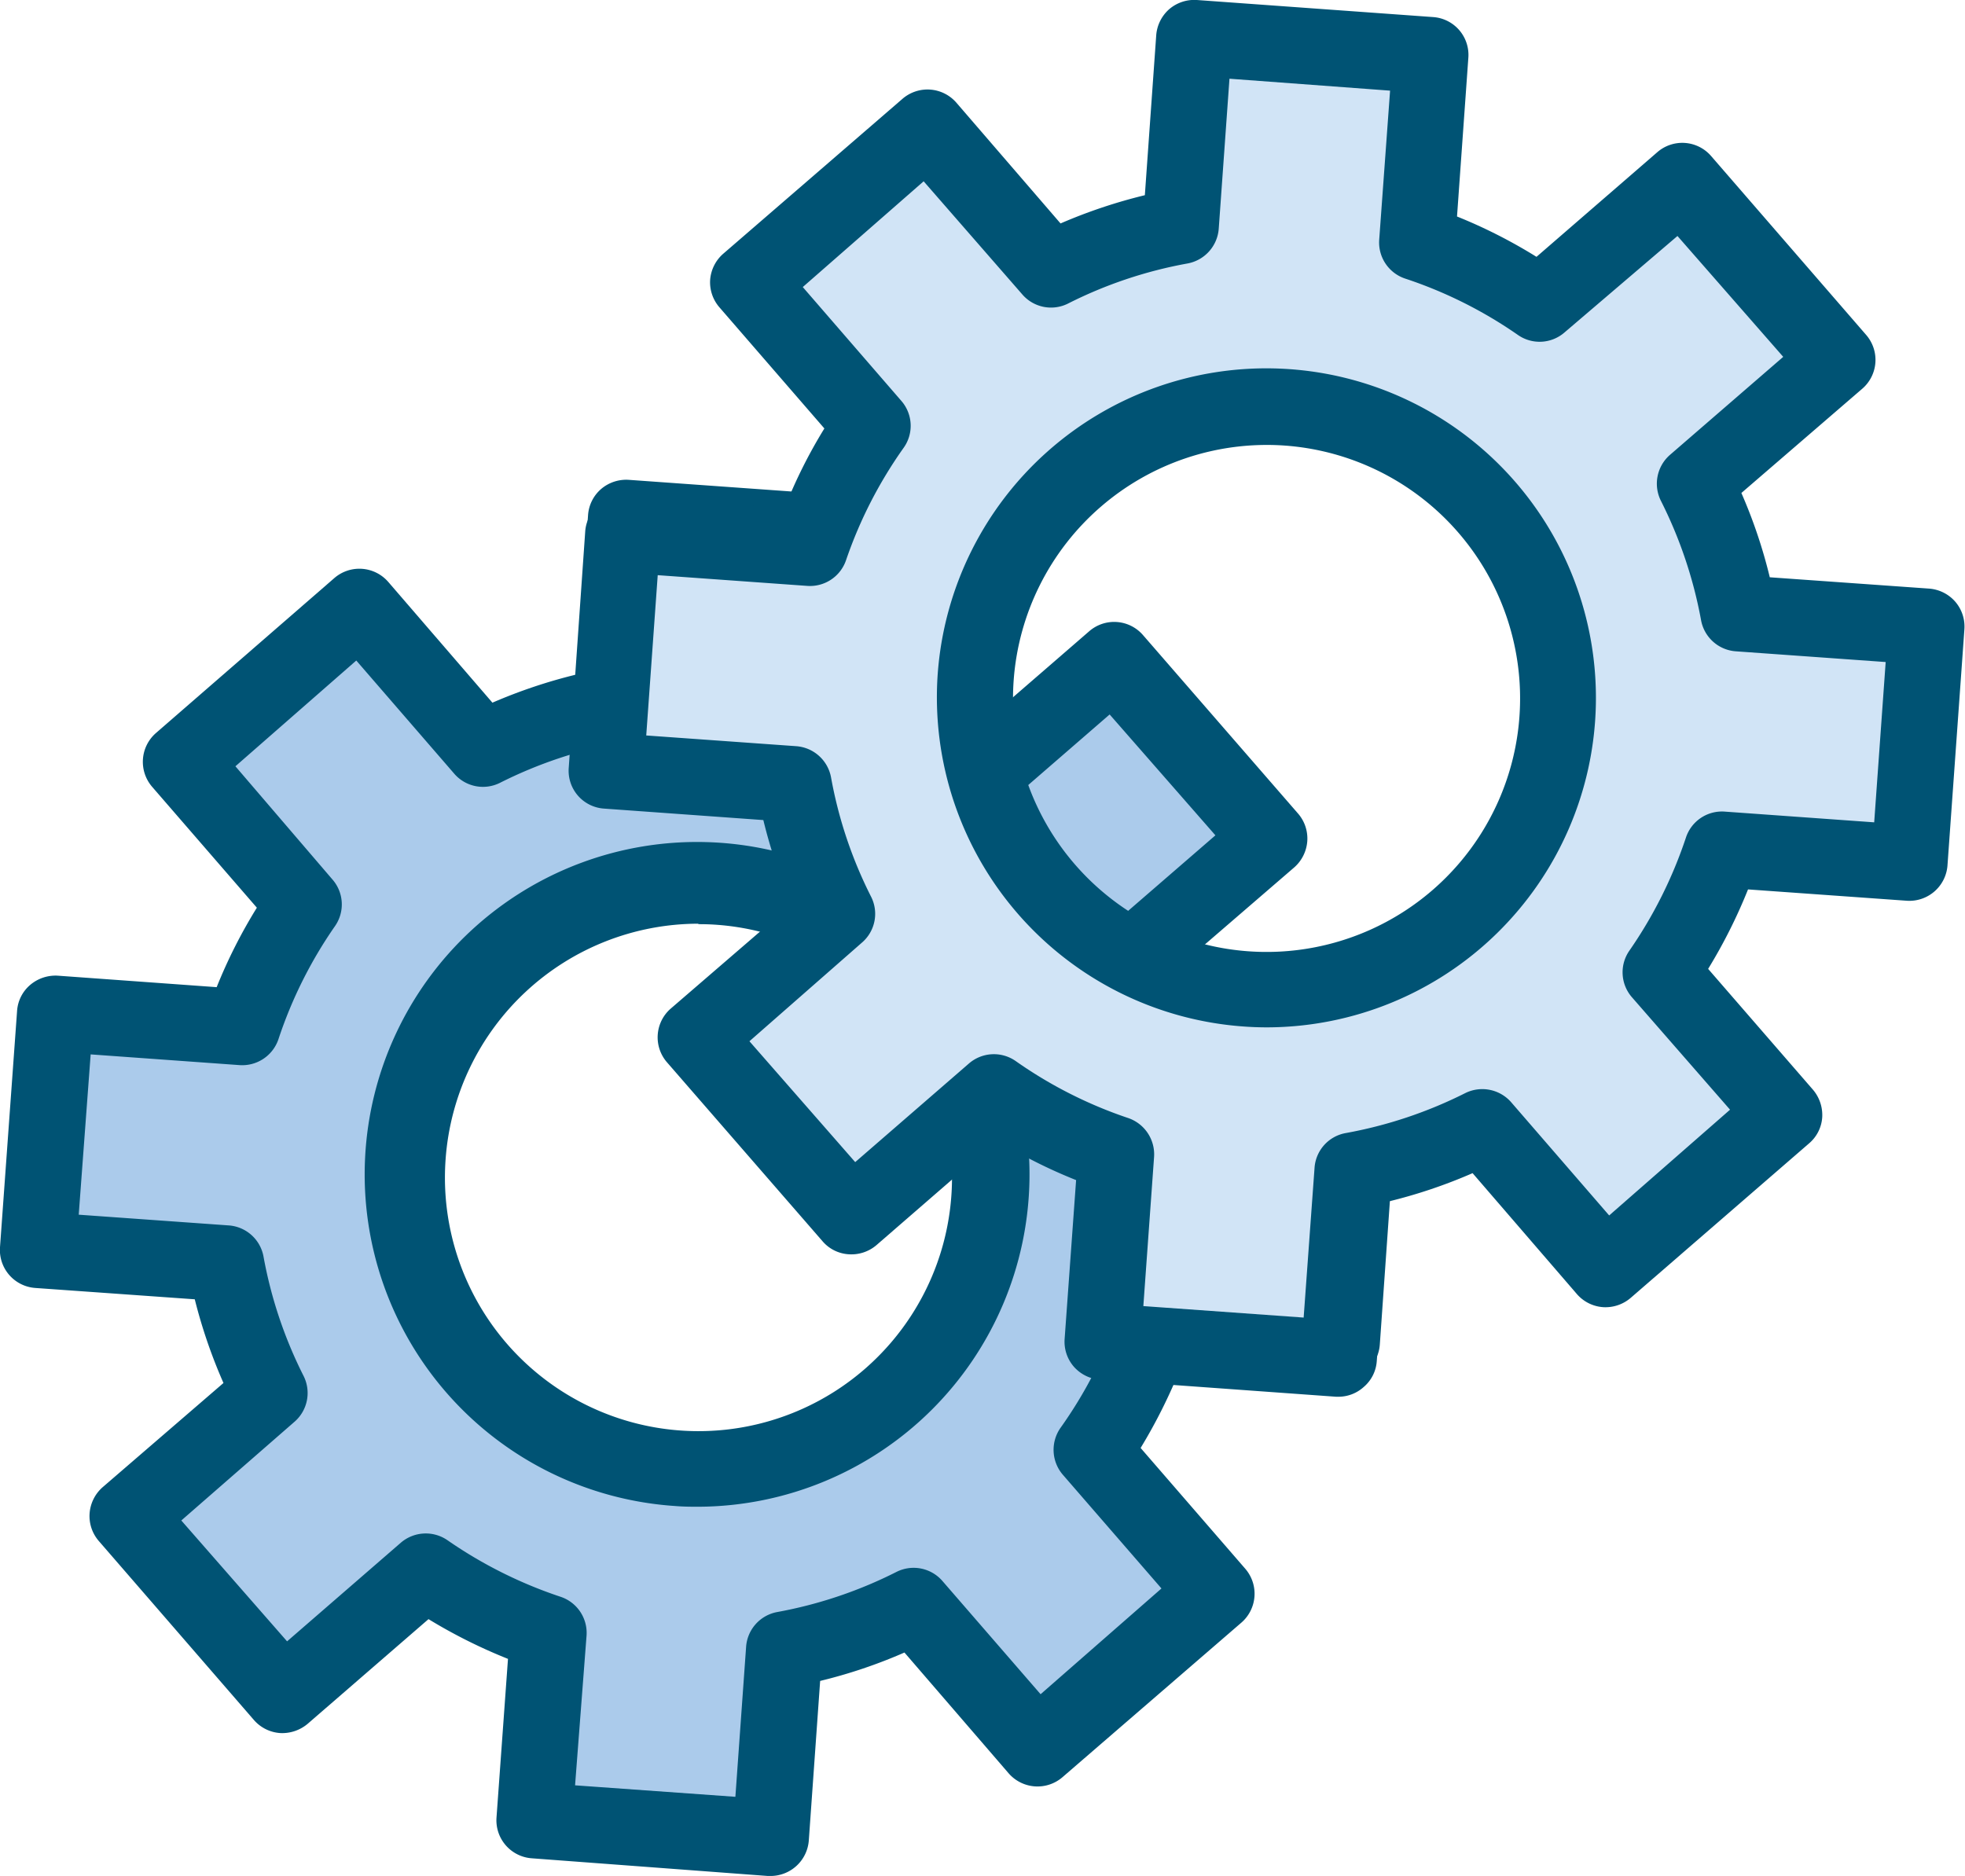 <svg xmlns="http://www.w3.org/2000/svg" viewBox="0 0 130.05 124.17"><defs><style>.cls-1{fill:#abcbeb;}.cls-2{fill:#005374;}.cls-3{fill:#d1e4f6;}</style></defs><g id="Layer_2" data-name="Layer 2"><g id="Layer_1-2" data-name="Layer 1"><path class="cls-1" d="M88.81,88.79l1.12-15.63-12.44-.89a31.34,31.34,0,0,0-2.9-8.61L84,55.5,73.74,43.66,64.3,51.83a31.83,31.83,0,0,0-8.12-4.06l.89-12.41L41.44,34.24l-.9,12.44a31.39,31.39,0,0,0-8.6,2.9l-8.16-9.42L11.93,50.43l8.18,9.43A31.57,31.57,0,0,0,16.05,68L3.64,67.1,2.52,82.73,15,83.62a31.66,31.66,0,0,0,2.89,8.61l-9.41,8.16,10.27,11.84,9.43-8.17a31.89,31.89,0,0,0,8.13,4.06l-.89,12.41L51,121.65l.89-12.44a31.45,31.45,0,0,0,8.61-2.9l8.16,9.42,11.84-10.27L72.34,96A31.66,31.66,0,0,0,76.4,87.9ZM27,76.57A19.29,19.29,0,1,1,44.84,97.19,19.31,19.31,0,0,1,27,76.57Z"/><path class="cls-2" d="M51,124.17h-.18L35.2,123a2.52,2.52,0,0,1-2.34-2.69l.76-10.51a34.9,34.9,0,0,1-5.26-2.63l-8,6.93a2.61,2.61,0,0,1-1.83.61,2.53,2.53,0,0,1-1.73-.87L6.54,102a2.52,2.52,0,0,1-.61-1.83,2.56,2.56,0,0,1,.86-1.73l8-6.9A34.5,34.5,0,0,1,12.89,86L2.34,85.25A2.52,2.52,0,0,1,0,82.55L1.13,66.92A2.48,2.48,0,0,1,2,65.19a2.59,2.59,0,0,1,1.83-.61l10.51.76A34,34,0,0,1,17,60.08l-6.93-8a2.53,2.53,0,0,1,.25-3.56L22.13,38.26a2.53,2.53,0,0,1,3.56.25l6.9,8a34.5,34.5,0,0,1,5.58-1.87l.75-10.55a2.51,2.51,0,0,1,.86-1.72,2.56,2.56,0,0,1,1.83-.61l15.64,1.12a2.51,2.51,0,0,1,2.33,2.69l-.75,10.51a34,34,0,0,1,5.26,2.63l8-6.93a2.52,2.52,0,0,1,3.56.26L85.91,53.85a2.52,2.52,0,0,1,.61,1.83,2.56,2.56,0,0,1-.86,1.73l-8,6.9a33.6,33.6,0,0,1,1.88,5.58l10.55.75a2.53,2.53,0,0,1,2.33,2.7L91.32,89a2.52,2.52,0,0,1-2.69,2.33l-10.51-.75a35.86,35.86,0,0,1-2.63,5.26l6.93,8a2.53,2.53,0,0,1-.26,3.56L70.32,117.63a2.53,2.53,0,0,1-3.56-.25l-6.9-8a33.6,33.6,0,0,1-5.58,1.88l-.75,10.55A2.54,2.54,0,0,1,51,124.17Zm-12.94-6,10.61.76.71-9.93a2.52,2.52,0,0,1,2.06-2.3,29,29,0,0,0,7.92-2.67,2.52,2.52,0,0,1,3,.6l6.51,7.51,8-7-6.53-7.53a2.53,2.53,0,0,1-.16-3.09A29.08,29.08,0,0,0,74,87.11a2.52,2.52,0,0,1,2.58-1.72l9.89.71.76-10.61-9.92-.71A2.52,2.52,0,0,1,75,72.72a29.21,29.21,0,0,0-2.67-7.93,2.53,2.53,0,0,1,.6-3l7.51-6.5-7-8L66,53.74a2.52,2.52,0,0,1-3.09.16,29.21,29.21,0,0,0-7.47-3.74,2.52,2.52,0,0,1-1.72-2.57l.71-9.9-10.61-.76-.71,9.93A2.52,2.52,0,0,1,41,49.16a29.23,29.23,0,0,0-7.92,2.66,2.51,2.51,0,0,1-3-.59l-6.5-7.51-8,7L22,58.21a2.51,2.51,0,0,1,.17,3.09,29.11,29.11,0,0,0-3.74,7.48,2.53,2.53,0,0,1-2.57,1.72L6,69.79,5.21,80.4l9.93.71a2.52,2.52,0,0,1,2.3,2.06,29,29,0,0,0,2.66,7.92,2.52,2.52,0,0,1-.59,3L12,100.64l7,8,7.53-6.53a2.53,2.53,0,0,1,3.09-.16,29.43,29.43,0,0,0,7.48,3.74,2.52,2.52,0,0,1,1.72,2.57Zm8.18-18.44c-.53,0-1,0-1.59-.05a22,22,0,1,1,1.59.05Zm0-38.59A16.79,16.79,0,0,0,29.49,76.75h0A16.78,16.78,0,1,0,47.42,61.21C47,61.18,46.61,61.17,46.2,61.17ZM27,76.57h0Z"/><path class="cls-3" d="M126.41,57.07l1.12-15.64-12.44-.89a31.39,31.39,0,0,0-2.9-8.6l9.41-8.16L111.34,11.93l-9.44,8.18a31.19,31.19,0,0,0-8.12-4.06l.89-12.41L79,2.52,78.14,15a31.71,31.71,0,0,0-8.6,2.89L61.38,8.44,49.53,18.7l8.18,9.44a31.67,31.67,0,0,0-4.06,8.12l-12.41-.88L40.12,51l12.44.89a31.77,31.77,0,0,0,2.89,8.61L46,68.66,56.31,80.51l9.43-8.17a31.89,31.89,0,0,0,8.13,4.06L73,88.81l15.63,1.12.89-12.44a31.45,31.45,0,0,0,8.61-2.9L106.26,84l11.85-10.26-8.17-9.44A31.83,31.83,0,0,0,114,56.18ZM64.58,44.84A19.29,19.29,0,1,1,82.44,65.47,19.32,19.32,0,0,1,64.58,44.84Z"/><path class="cls-2" d="M88.61,92.45h-.18L72.8,91.32a2.56,2.56,0,0,1-1.73-.86,2.52,2.52,0,0,1-.61-1.83l.76-10.52A33.11,33.11,0,0,1,66,75.48l-8,6.94a2.55,2.55,0,0,1-1.83.6,2.48,2.48,0,0,1-1.73-.86L44.14,70.31a2.52,2.52,0,0,1,.25-3.55l8-6.9a34.83,34.83,0,0,1-1.87-5.58l-10.55-.76a2.51,2.51,0,0,1-2.33-2.69L38.73,35.2a2.48,2.48,0,0,1,.86-1.73,2.52,2.52,0,0,1,1.83-.61l10.51.76a33.11,33.11,0,0,1,2.63-5.26l-6.93-8A2.53,2.53,0,0,1,47,18.52a2.55,2.55,0,0,1,.86-1.72L59.73,6.54a2.53,2.53,0,0,1,3.56.25l6.9,8a34.5,34.5,0,0,1,5.58-1.87l.75-10.55A2.56,2.56,0,0,1,77.38.61,2.55,2.55,0,0,1,79.21,0L94.85,1.13a2.51,2.51,0,0,1,2.33,2.69l-.75,10.51A34,34,0,0,1,101.69,17l8-6.93a2.52,2.52,0,0,1,3.55.25l10.27,11.85a2.52,2.52,0,0,1-.26,3.56l-8,6.9a33.6,33.6,0,0,1,1.88,5.58l10.55.75a2.55,2.55,0,0,1,1.72.86,2.52,2.52,0,0,1,.61,1.83l-1.12,15.64a2.53,2.53,0,0,1-2.69,2.33l-10.51-.75a35,35,0,0,1-2.64,5.26l6.94,8a2.59,2.59,0,0,1,.61,1.83,2.48,2.48,0,0,1-.87,1.72L107.92,85.91a2.56,2.56,0,0,1-1.83.61,2.53,2.53,0,0,1-1.73-.87l-6.9-8a33.91,33.91,0,0,1-5.58,1.88l-.76,10.55a2.47,2.47,0,0,1-.86,1.72A2.5,2.5,0,0,1,88.61,92.45Zm-12.94-6,10.61.76L87,77.31A2.51,2.51,0,0,1,89.05,75,29.14,29.14,0,0,0,97,72.34a2.54,2.54,0,0,1,3,.6l6.5,7.51,8-7L108,66a2.51,2.51,0,0,1-.16-3.08,29.43,29.43,0,0,0,3.74-7.48,2.51,2.51,0,0,1,2.57-1.72l9.89.71.76-10.61-9.92-.71a2.52,2.52,0,0,1-2.3-2.07,29.26,29.26,0,0,0-2.67-7.92,2.53,2.53,0,0,1,.6-3l7.51-6.5-7-8L103.55,22a2.51,2.51,0,0,1-3.09.17A29,29,0,0,0,93,18.44a2.52,2.52,0,0,1-1.72-2.57L92,6,81.37,5.21l-.71,9.93a2.53,2.53,0,0,1-2.07,2.3,28.9,28.9,0,0,0-7.92,2.66,2.51,2.51,0,0,1-3-.6L61.13,12l-8,7,6.52,7.53a2.51,2.51,0,0,1,.17,3.09A29.11,29.11,0,0,0,56,37.06a2.52,2.52,0,0,1-2.57,1.72l-9.9-.71-.76,10.61,9.93.71A2.53,2.53,0,0,1,55,51.45a28.78,28.78,0,0,0,2.66,7.92,2.51,2.51,0,0,1-.59,3L49.6,68.92l7,8,7.53-6.53a2.52,2.52,0,0,1,3.09-.16A28.92,28.92,0,0,0,74.66,74a2.54,2.54,0,0,1,1.72,2.58ZM83.85,68q-.8,0-1.59-.06a21.85,21.85,0,0,1-20.2-23.32h0A21.81,21.81,0,1,1,83.85,68ZM67.09,45h0A16.78,16.78,0,1,0,85,29.49,16.8,16.8,0,0,0,67.09,45Z"/></g></g></svg>